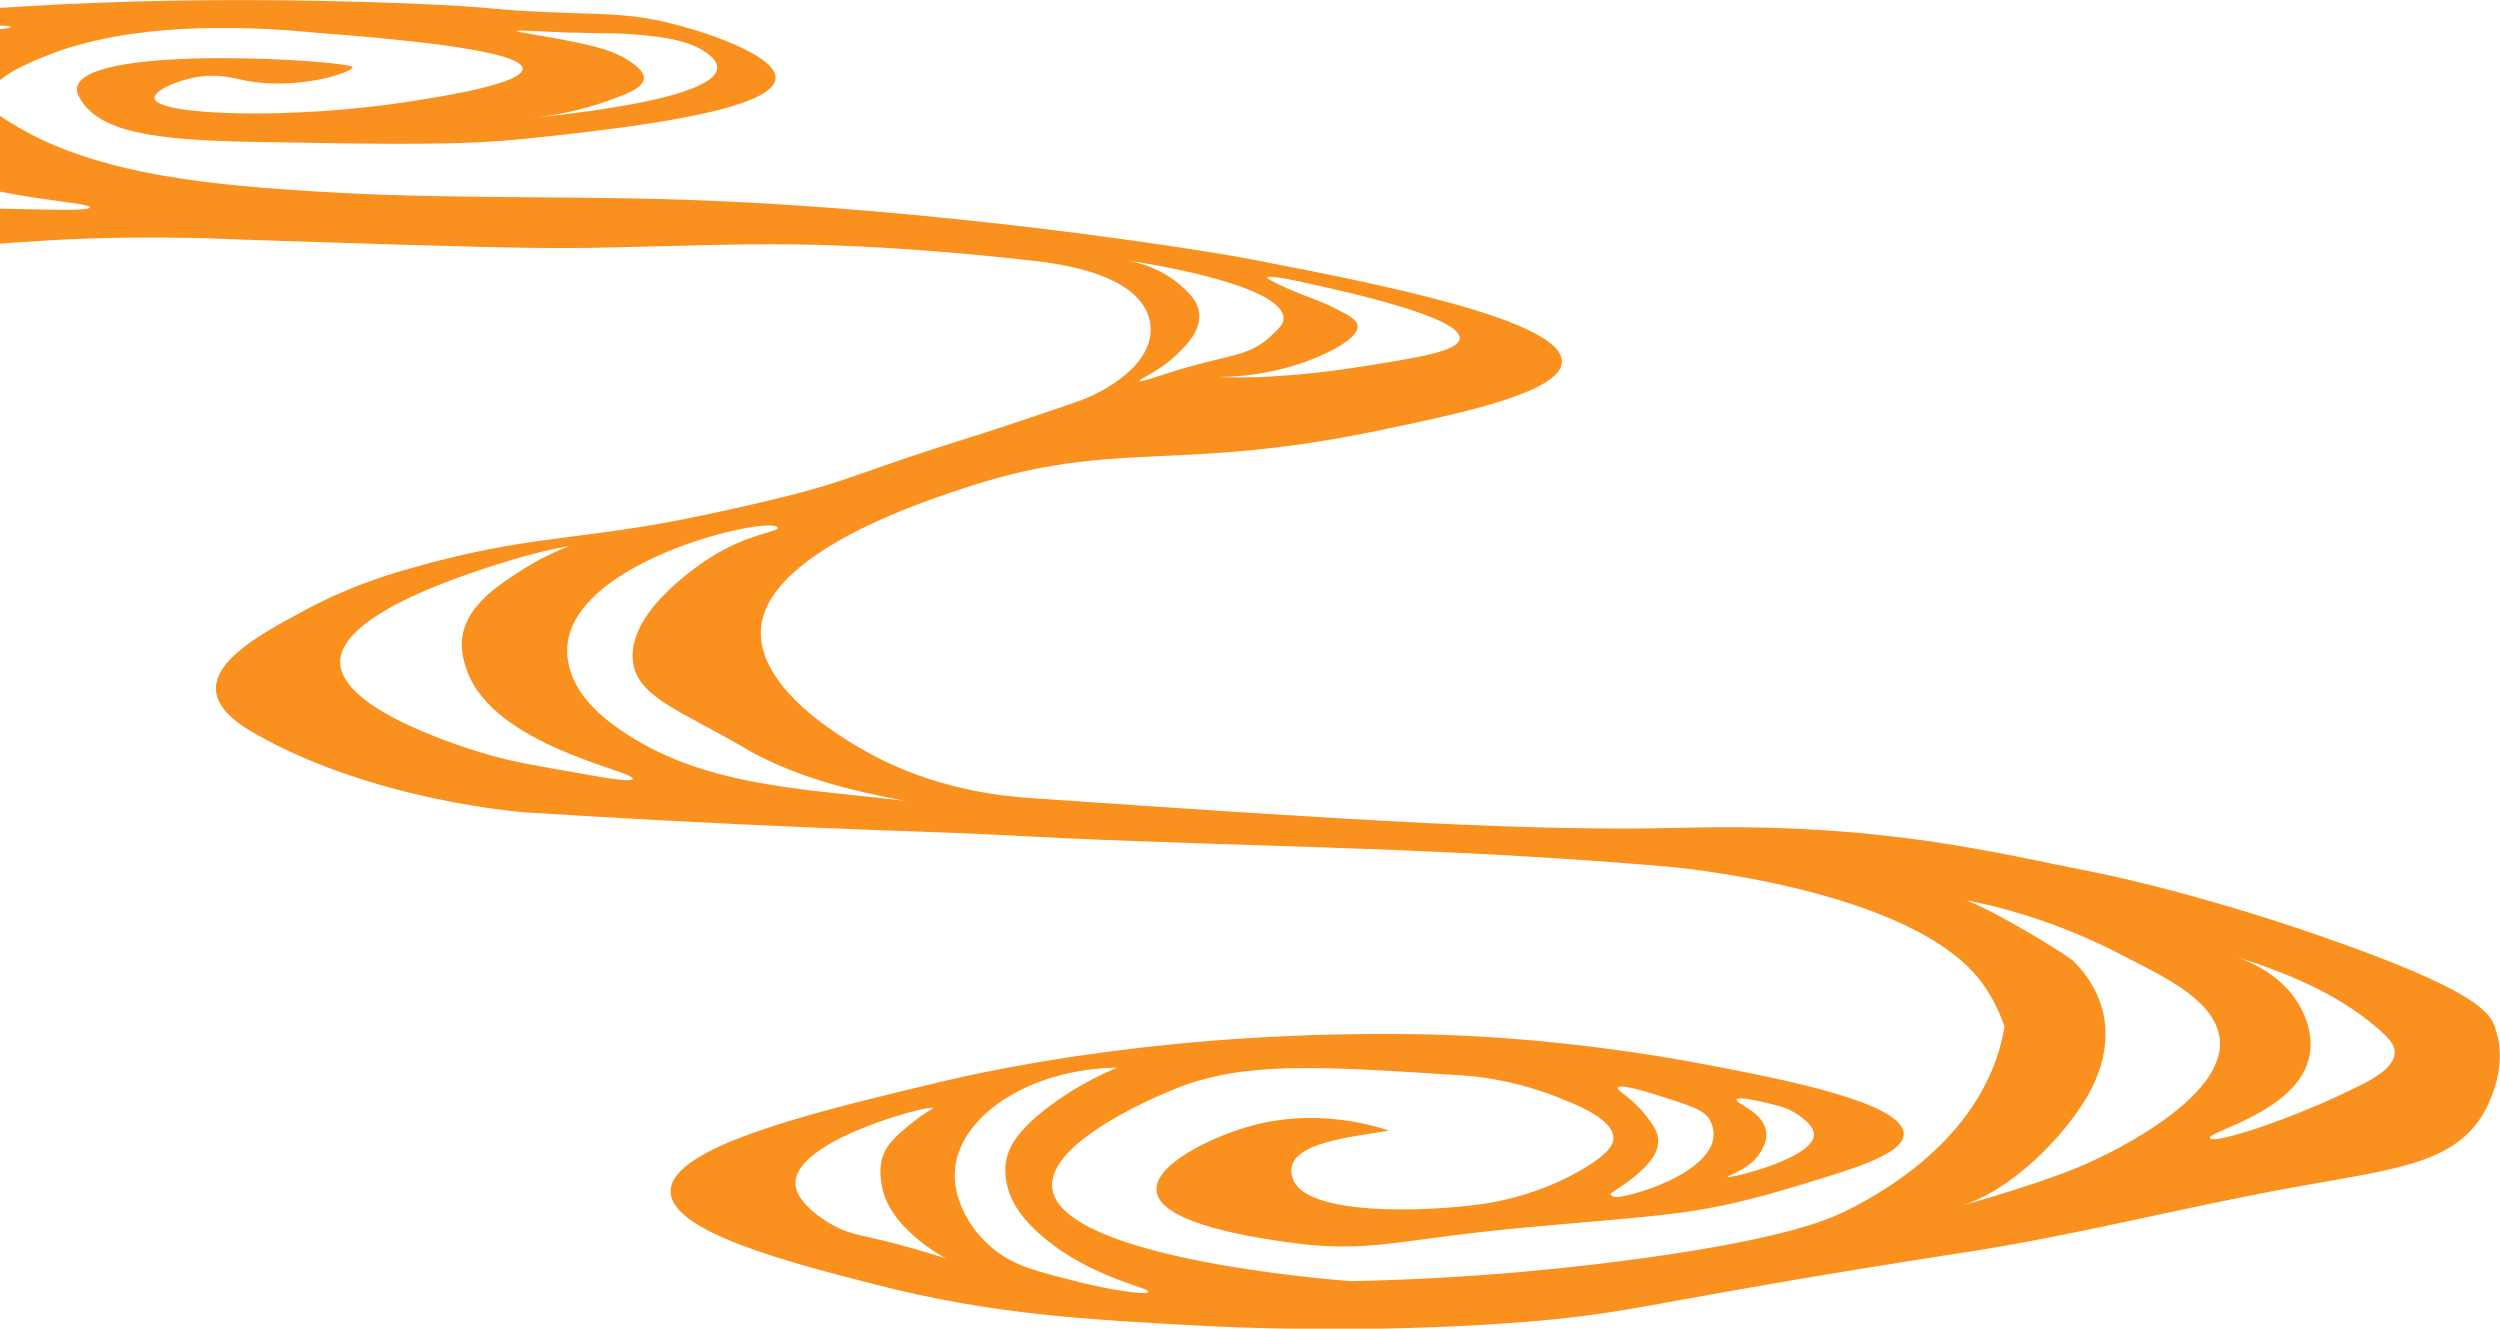 <svg width="318" height="169" viewBox="0 0 318 169" fill="none" xmlns="http://www.w3.org/2000/svg">
<path d="M317.432 130.827C316.751 128.901 315.547 126.116 294.859 118.959C278.372 113.252 266.347 110.942 266.347 110.942C254.572 108.665 239.89 104.645 214.251 105.291C194.823 105.778 173.532 104.442 130.986 101.509C128.17 101.316 118.938 100.591 110.014 95.507C106.902 93.74 96.831 87.806 96.774 80.559C96.683 70.311 118.45 63.426 123.571 61.784C141.943 55.895 149.846 60.063 175.281 54.774C185.637 52.623 198.57 49.939 198.672 46.021C198.808 40.653 174.702 35.988 159.032 32.964C152.73 31.741 119.12 26.43 86.441 25.388C71.214 24.901 55.953 25.332 40.749 24.392C27.884 23.599 12.396 22.422 1.711 15.82C0.655 15.163 -1.366 14.155 -1.446 12.649C-1.593 10.044 3.88 7.893 6.208 6.976C16.484 2.933 30.11 3.171 40.386 4.178C61.971 5.798 66.411 7.485 66.468 8.719C66.547 10.656 56.18 12.275 52.286 12.887C36.968 15.287 19.992 14.698 19.652 12.513C19.493 11.517 22.74 10.112 25.443 9.739C27.907 9.399 29.689 9.942 31.234 10.248C37.831 11.528 44.859 9.218 44.848 8.55C44.825 7.734 11.465 5.492 9.841 10.973C9.614 11.743 10.08 12.422 10.5 13.034C13.52 17.36 21.934 17.881 33.982 18.084C50.605 18.367 58.905 18.503 67.535 17.575C77.902 16.465 98.318 14.291 98.647 9.999C98.874 7.055 89.529 3.873 84.011 2.672C80.116 1.834 77.357 1.812 72.724 1.665C61.154 1.28 64.537 0.917 51.071 0.408C-4.159 -1.71 -46.365 5.016 -58.413 12.887C-59.707 13.725 -63.17 15.989 -63 18.809C-62.807 21.889 -58.379 24.188 -54.155 25.887C-40.79 31.243 -26.46 31.673 -18.16 31.696C-0.469 31.73 3.437 29.907 24.194 30.258C27.725 30.314 25.931 30.337 37.195 30.688C57.327 31.334 67.546 31.651 75.041 31.526C85.362 31.356 95.695 30.824 106.017 31.209C114.192 31.515 122.334 32.149 131.508 33.179C137.64 33.859 145.043 35.693 146.224 40.71C147.325 45.375 141.989 49.407 136.663 51.219C130.702 53.257 125.922 54.854 120.869 56.439C106.221 61.048 108.276 61.523 89.518 65.521C73.621 68.907 67.535 67.854 51.775 72.417C48.618 73.334 44.042 74.773 38.66 77.683C32.051 81.261 21.219 86.821 32.108 93.129C47.392 101.973 66.831 103.332 66.831 103.332C91.38 104.906 112.557 105.631 116.474 105.766C131.417 106.287 128.261 106.389 144.498 106.989C168.468 107.873 186.477 108.077 211.957 110.217C211.957 110.217 243.671 112.878 252.324 125.312C253.539 127.056 254.39 128.845 254.981 130.611C254.867 131.257 254.754 131.823 254.64 132.276C251.574 145.072 239.277 151.674 235.882 153.486C233.054 154.992 227.899 157.37 209.8 159.929C200.625 161.22 187.681 162.636 171.829 162.964C168.99 162.749 135.108 160.043 133.859 151.221C132.984 145.05 148.506 138.878 149.869 138.346C158.499 134.994 167.821 135.605 186.466 136.828C187.17 136.874 192.211 137.247 197.9 139.478C200.67 140.565 205.224 142.354 205.224 144.778C205.224 145.423 204.906 146.533 201.568 148.56C195.72 152.116 189.6 153.01 188.441 153.169C180.8 154.211 166.356 154.596 164.505 150.089C162.473 145.118 173.078 144.585 176.655 143.793C174.032 142.943 167.14 141.075 159.373 143.147C154.138 144.54 146.61 148.198 147.121 151.606C147.746 155.762 160.111 157.495 164.051 158.05C174.214 159.465 177.893 157.619 193.789 156.158C213.32 154.358 215.897 154.709 229.569 150.553C236.086 148.571 242.161 146.737 242.15 144.246C242.15 140.248 226.525 137.236 217.669 135.537C198.774 131.891 183.718 131.597 180.05 131.551C150.005 131.11 127.965 135.639 119.529 137.644C103.768 141.403 85.226 145.82 85.305 151.572C85.374 156.736 100.464 160.609 111.535 163.44C126.33 167.222 138.06 167.845 153.525 168.672C156.307 168.819 173.612 169.623 191.95 168.298C208.642 167.086 207.211 165.908 250.507 159.205C264.314 157.064 277.758 153.565 291.475 151.074C304.295 148.741 311.8 148.13 315.706 141.947C316.013 141.46 319.26 136.149 317.409 130.872L317.432 130.827ZM72.724 4.133C78.016 4.326 78.47 4.156 81.331 4.428C84.204 4.699 87.554 5.084 89.836 6.692C97.614 12.162 70.419 14.744 67.001 15.038C71.339 14.698 75.552 13.623 79.458 12.015C80.332 11.652 81.797 10.996 81.899 9.999C81.944 9.501 81.66 8.901 80.377 7.983C78.311 6.511 75.949 5.866 71.396 5.016C67.683 4.314 65.718 4.077 65.741 3.941C65.764 3.793 68.273 3.997 72.747 4.156L72.724 4.133ZM-29.742 27.653C-35.612 27.472 -40.79 27.314 -45.911 24.618C-48.398 23.305 -52.009 21.414 -52.258 18.424C-52.576 14.642 -47.308 11.754 -46.32 11.211C-44.685 10.316 -42.278 9.773 -37.52 8.742C-35.362 8.278 -30.241 6.341 -28.095 7.338C-32.035 9.365 -38.371 10.282 -40.506 13.974C-42.312 17.11 -40.756 20.712 -37.191 22.433C-32.501 24.709 -27.164 25.4 -22.191 27.03C-23.86 28.174 -27.596 27.721 -29.753 27.653H-29.742ZM4.72 26.645C-5.363 26.419 -10.416 26.317 -11.449 26.136C-12.937 25.887 -27.164 23.509 -28.527 16.794C-29.333 12.841 -25.291 9.342 -24.564 8.719C-21.123 5.741 -16.616 5.13 -7.611 3.918C-2.025 3.159 1.302 3.148 1.359 3.42C1.461 3.941 -11.222 3.941 -14.81 9.727C-16.07 11.754 -16.15 14.404 -15.117 16.544C-10.927 25.196 11.59 25.377 11.419 26.385C11.351 26.77 8.115 26.713 4.709 26.634L4.72 26.645ZM167.265 36.237C172.51 37.415 185.852 40.438 185.671 43.054C185.557 44.685 180.277 45.511 173.021 46.655C162.03 48.388 155.149 47.991 155.149 47.946C155.149 47.901 161.655 48.195 168.468 45.024C172.726 43.043 172.715 41.752 172.692 41.457C172.613 40.653 171.67 40.166 169.763 39.192C167.492 38.026 166.05 37.766 163.007 36.35C161.167 35.501 161.156 35.342 161.167 35.297C161.292 34.878 166.254 35.999 167.253 36.225L167.265 36.237ZM149.517 45.262C150.675 44.175 152.946 42.046 152.492 39.577C152.265 38.309 151.402 37.46 150.664 36.735C147.45 33.621 143.34 33.157 143.34 33.134C143.351 33.089 163.256 35.965 163.268 40.495C163.268 41.231 162.723 41.74 161.644 42.76C158.794 45.432 156.307 45.047 149.335 47.221C147.155 47.901 145.055 48.659 144.941 48.467C144.805 48.229 147.235 47.391 149.517 45.251V45.262ZM74.632 98.519C68.216 97.409 65.014 96.854 62.096 95.994C60.052 95.394 43.27 90.479 43.27 84.206C43.27 77.943 59.927 72.814 64.73 71.33C67.762 70.39 70.419 69.801 72.463 69.428C70.737 70.107 68.432 71.16 66.059 72.712C63.436 74.421 60.098 76.607 59.042 79.97C58.315 82.28 59.076 84.353 59.348 85.157C62.675 94.929 80.809 98.043 80.491 99.085C80.377 99.459 78.072 99.131 74.621 98.53L74.632 98.519ZM80.877 94.103C75.722 90.989 73.133 88.067 72.338 84.511C69.488 71.817 98.522 65.306 98.92 67.14C99.033 67.672 95.309 67.831 90.551 70.798C89.348 71.545 79.673 77.728 80.514 84.217C81.093 88.724 86.906 90.547 94.548 95.054C100.873 98.779 108.095 100.557 115.282 101.894C103.757 100.444 91.04 100.229 80.888 94.103H80.877ZM224.095 146.284C224.345 145.82 224.879 144.823 224.606 143.657C224.039 141.301 220.621 140.327 220.893 139.852C221.132 139.444 223.596 140.033 224.72 140.293C226.276 140.667 227.059 140.848 227.979 141.358C228.297 141.539 230.579 142.807 230.727 144.2C231.045 147.269 219.917 149.987 219.747 149.692C219.656 149.534 222.767 148.753 224.095 146.284ZM205.792 138.334C206.121 137.825 209.879 139.014 210.64 139.252C214.739 140.543 216.806 141.143 217.51 142.49C220.167 147.609 210.708 151.391 206.155 152.218C205.644 152.308 204.929 152.274 204.849 151.844C205.837 151.119 206.927 150.485 207.847 149.704C209.096 148.651 210.924 147.099 210.924 145.14C210.924 143.849 210.129 142.875 209.164 141.664C207.461 139.512 205.553 138.719 205.792 138.346V138.334ZM114.192 158.276C109.627 157.076 108.322 157.076 106.369 156.068C105.846 155.796 101.236 153.361 101.179 150.519C101.089 144.959 118.348 140.486 118.643 140.939C118.723 141.064 117.519 141.539 115.464 143.272C114.34 144.223 113.465 144.948 112.852 145.922C111.671 147.801 111.989 149.715 112.16 150.768C113.023 156.023 119.449 159.601 120.392 160.111C119.018 159.658 116.872 158.978 114.192 158.276ZM137.231 163.066C131.872 161.719 129.112 161.028 126.557 159.023C123.265 156.442 121.028 152.274 121.505 148.424C122.299 141.958 130.781 135.99 142.114 135.798C137.64 137.678 134.563 139.818 132.632 141.381C129.339 144.03 128.567 145.684 128.17 146.895C127.841 147.892 127.772 149.024 128.022 150.383C128.397 152.376 129.521 154.698 132.746 157.404C138.946 162.613 146.292 163.768 146.076 164.334C145.917 164.765 141.5 164.142 137.231 163.077V163.066ZM264.099 148.571C258.716 150.802 249.439 153.384 249.439 153.384C255.98 151.368 262.441 144.608 265.404 139.625C268.822 133.873 268.89 127.373 263.769 122.288C262.929 121.462 253.891 115.924 250.166 114.543C253.47 115.109 261.544 117.068 270.083 121.575C274.613 123.964 281.358 126.852 282.289 131.744C283.652 138.912 270.287 146.023 264.11 148.583L264.099 148.571ZM300.037 138.142C291.884 142.253 281.551 145.627 281.108 144.778C280.665 143.917 291.736 141.584 293.632 134.869C294.484 131.857 293.144 129.139 292.713 128.301C290.419 123.828 285.559 122.096 284.526 121.756C286.967 122.492 288.92 123.228 290.271 123.76C293.746 125.142 298.163 127.203 302.171 130.577C304.181 132.265 304.624 133.057 304.613 133.861C304.579 135.764 301.99 137.168 300.037 138.153V138.142Z" fill="#FA901E"/>
</svg>
